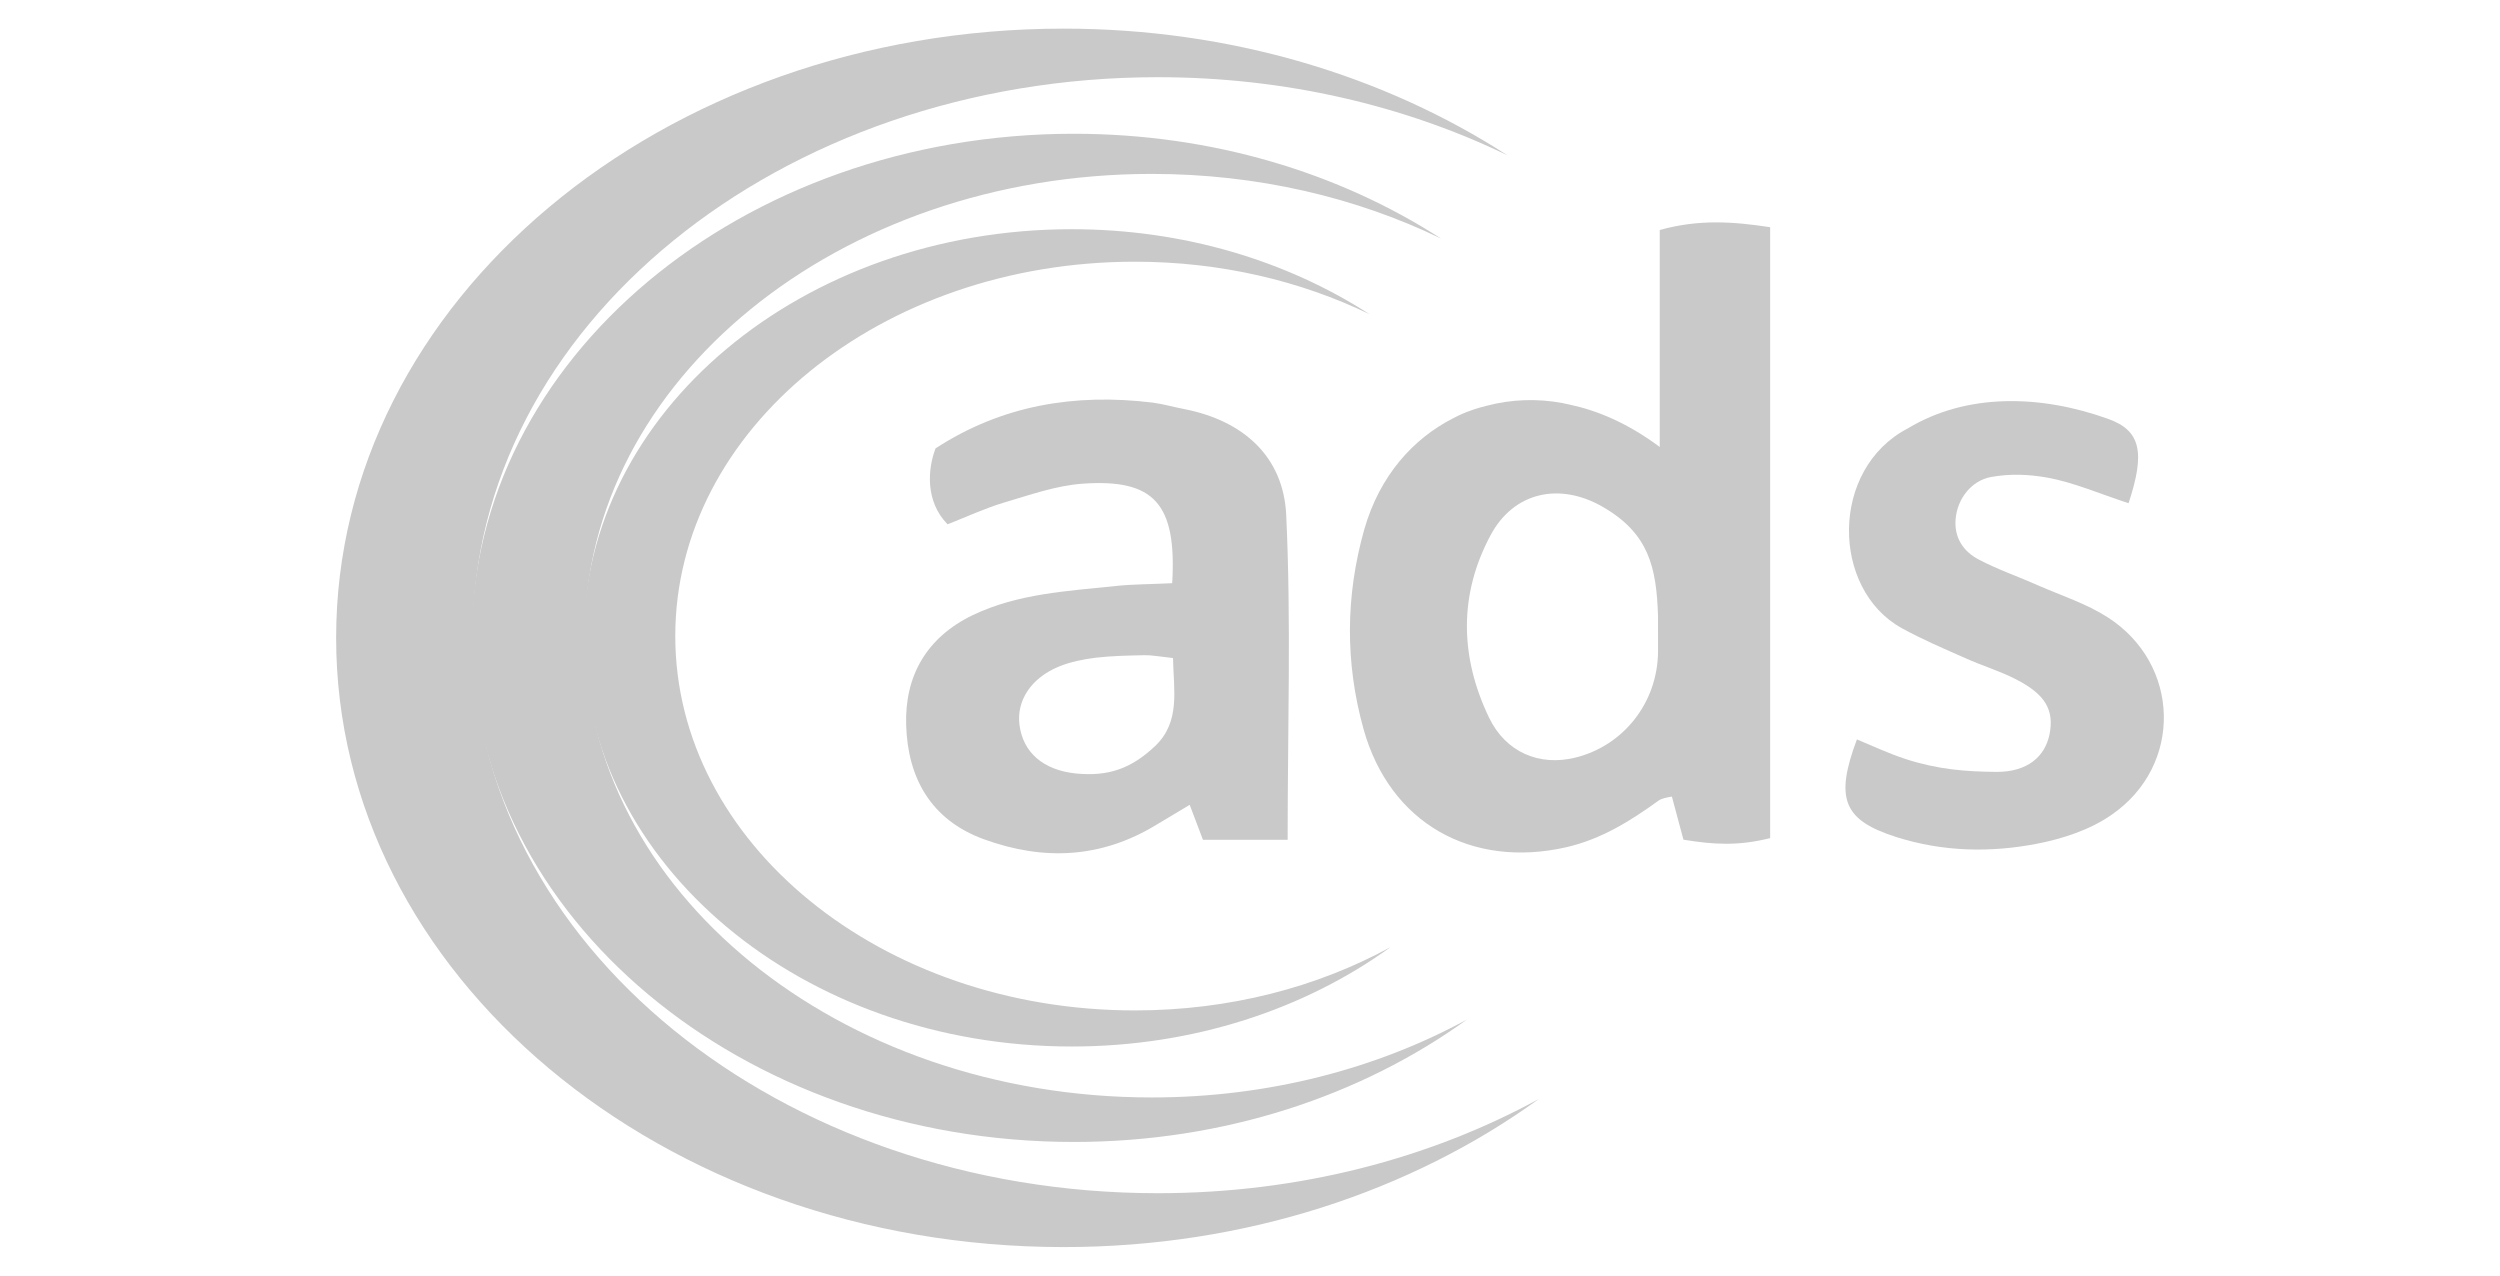 <?xml version="1.0" encoding="utf-8"?>
<!-- Generator: Adobe Illustrator 16.0.0, SVG Export Plug-In . SVG Version: 6.00 Build 0)  -->
<!DOCTYPE svg PUBLIC "-//W3C//DTD SVG 1.1//EN" "http://www.w3.org/Graphics/SVG/1.1/DTD/svg11.dtd">
<svg version="1.1" id="Layer_1" xmlns="http://www.w3.org/2000/svg" xmlns:xlink="http://www.w3.org/1999/xlink" x="0px" y="0px"
	 width="160.037px" height="81.667px" viewBox="0 -13.659 160.037 81.667" enable-background="new 0 -13.659 160.037 81.667"
	 xml:space="preserve">
<g>
	<path fill-rule="evenodd" clip-rule="evenodd" fill="#C9C9C9" d="M74.119,62.724c-24.22,0-43.86-15.99-43.86-35.72
		c0-19.73,19.64-35.721,43.86-35.721c8.18,0,15.831,1.83,22.379,5c-7.859-5.079-17.709-8.109-28.41-8.109
		c-25.72,0-46.57,17.46-46.57,39s20.85,38.999,46.57,38.999c11.63,0,22.26-3.58,30.42-9.48
		C91.528,60.504,83.148,62.724,74.119,62.724z"/>
	<path fill-rule="evenodd" clip-rule="evenodd" fill="#C9C9C9" d="M73.729,56.594c-20.05,0-36.3-13.24-36.3-29.56
		c0-16.329,16.25-29.56,36.3-29.56c6.76,0,13.1,1.51,18.52,4.14c-6.51-4.21-14.66-6.71-23.51-6.71
		c-21.29,0-38.54,14.45-38.54,32.271c0,17.819,17.25,32.269,38.54,32.269c9.62,0,18.41-2.959,25.17-7.84
		C88.129,54.754,81.188,56.594,73.729,56.594z"/>
	<path fill-rule="evenodd" clip-rule="evenodd" fill="#C9C9C9" d="M72.648,51.023c-16.25,0-29.42-10.729-29.42-23.968
		c0-13.231,13.17-23.961,29.42-23.961c5.49,0,10.62,1.229,15.02,3.36c-5.279-3.41-11.89-5.44-19.06-5.44
		c-17.26,0-31.25,11.71-31.25,26.16s13.99,26.159,31.25,26.159c7.8,0,14.931-2.4,20.4-6.359
		C84.328,49.533,78.708,51.023,72.648,51.023z"/>
	<g>
		<path fill-rule="evenodd" clip-rule="evenodd" fill="#C9C9C9" d="M73.949,34.094c-1.51,1.43-2.97,1.971-5.09,1.76
			c-2.06-0.219-3.38-1.33-3.6-3.129c-0.19-1.54,0.75-2.989,2.54-3.72c0.73-0.299,1.55-0.459,2.34-0.561
			c1.03-0.119,2.08-0.139,3.12-0.16c0.45-0.01,0.91,0.08,1.83,0.182C75.128,30.495,75.579,32.545,73.949,34.094z M75.838,12.534
			c-0.69-0.13-1.36-0.329-2.05-0.42c-4.99-0.609-9.66,0.17-13.9,2.931c-0.51,1.35-0.66,3.399,0.77,4.859
			c1.25-0.489,2.4-1.029,3.61-1.39c1.66-0.49,3.34-1.09,5.04-1.21c4.57-0.32,6.03,1.27,5.73,6.37c-1.35,0.069-2.49,0.06-3.62,0.18
			c-3.11,0.33-6.26,0.48-9.16,1.87c-2.96,1.431-4.35,3.911-4.25,7.039c0.1,3.361,1.57,6.061,4.97,7.301
			c3.82,1.391,7.51,1.23,11.04-0.92l2.14-1.281l0.85,2.24h5.42c0-7.109,0.229-13.969-0.091-20.799
			C82.158,15.554,79.579,13.274,75.838,12.534z"/>
		<path fill-rule="evenodd" clip-rule="evenodd" fill="#C9C9C9" d="M134.918,25.854c-1.359-0.87-2.939-1.38-4.43-2.03
			c-1.27-0.569-2.6-1.02-3.83-1.67c-0.97-0.51-1.57-1.39-1.47-2.58c0.11-1.319,1.021-2.47,2.271-2.699
			c1.229-0.221,2.399-0.17,3.6,0.04c1.689,0.31,3.311,1.02,5.2,1.64c1.069-3.23,0.8-4.65-1.31-5.4c-4.32-1.55-9.041-1.67-12.82,0.61
			c-5,2.6-4.91,10.28-0.4,12.781c1.32,0.729,2.71,1.318,4.09,1.93c1.061,0.48,2.18,0.809,3.21,1.34
			c1.91,0.969,2.48,1.979,2.171,3.538c-0.291,1.41-1.4,2.41-3.4,2.4c-1.94-0.02-3.7-0.141-5.801-0.82
			c-1.049-0.34-2.08-0.82-3.129-1.26c-1.431,3.82-0.86,5.18,2.549,6.26c2.94,0.93,5.98,1,8.971,0.42
			c1.66-0.32,3.42-0.898,4.79-1.859C139.759,35.334,139.588,28.844,134.918,25.854z"/>
		<path fill-rule="evenodd" clip-rule="evenodd" fill="#C9C9C9" d="M106.139,28.085c-0.04,3.24-2.21,5.999-5.311,6.759
			c-2.26,0.551-4.43-0.32-5.51-2.57c-1.859-3.878-1.949-7.858,0.11-11.688c1.489-2.761,4.409-3.38,7.149-1.811
			c2.971,1.7,3.461,3.87,3.561,7C106.139,26.925,106.139,27.505,106.139,28.085z M106.248,1.064v13.891
			c-2.049-1.53-4.01-2.341-5.76-2.711c-0.15-0.039-0.31-0.069-0.46-0.1c-1.6-0.3-3.26-0.25-4.85,0.17
			c-0.29,0.07-0.57,0.15-0.81,0.23l-0.08,0.029c-0.541,0.181-0.91,0.36-1.101,0.46l-0.04,0.021l-0.1,0.05
			c-2.57,1.3-4.721,3.67-5.711,7.12c-1.209,4.28-1.229,8.55-0.049,12.789c1.68,6.02,6.899,8.951,12.989,7.561
			c2.24-0.52,4.08-1.67,5.88-2.971c0.221-0.16,0.53-0.209,0.87-0.27l0.74,2.76c1.95,0.32,3.51,0.41,5.55-0.1V0.885
			C110.988,0.534,108.809,0.354,106.248,1.064z"/>
	</g>
</g>
</svg>
